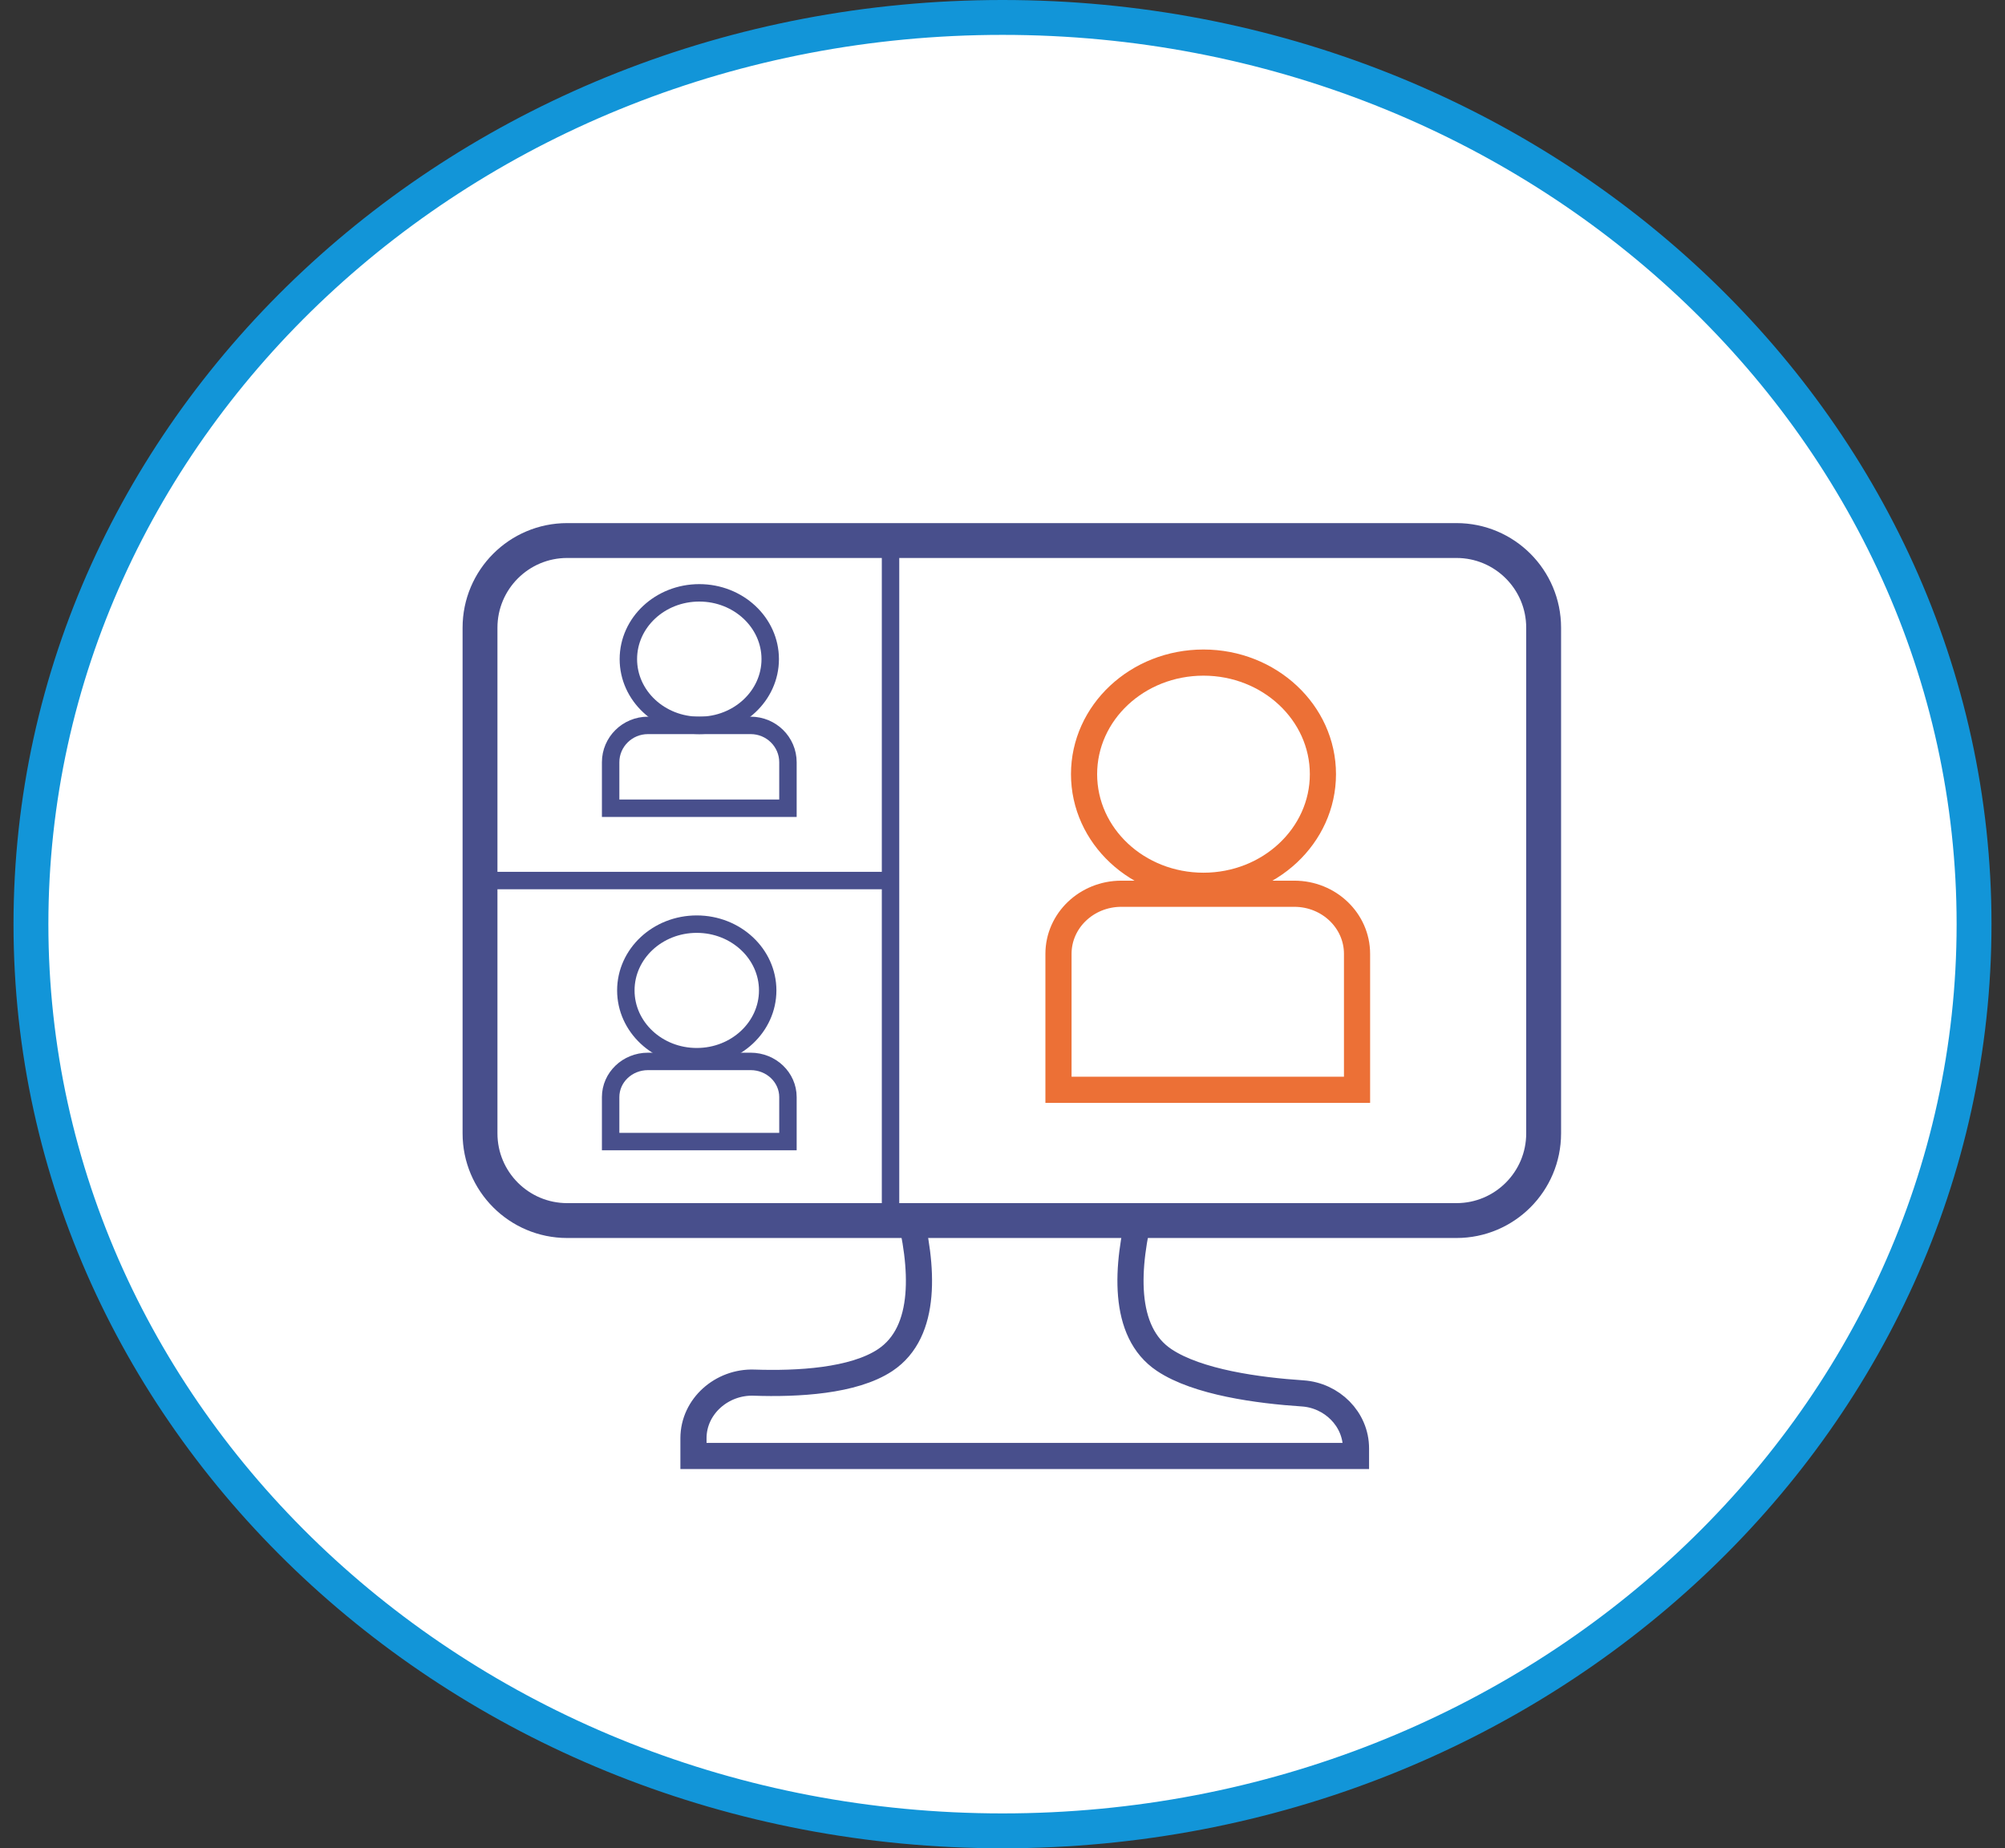 <svg width="115" height="106" viewBox="0 0 115 106" fill="none" xmlns="http://www.w3.org/2000/svg">
<rect x="0" y="0" width="115" height="106" fill="#333333" stroke="none"/>
<path d="M113.225 53C113.225 81.656 88.341 105 57.5 105C26.659 105 1.775 81.656 1.775 53C1.775 24.344 26.659 1 57.5 1C88.341 1 113.225 24.344 113.225 53Z" fill="white" stroke="#1295D8" stroke-width="2"/>
<path d="M67.775 63H49.775C49.775 63 55.649 74.751 50.775 78C48.958 79.211 45.735 79.381 43.245 79.295C41.412 79.231 39.775 80.65 39.775 82.485V83.5H77.775V83.065C77.775 81.383 76.391 80.022 74.713 79.912C72.178 79.745 68.692 79.278 66.775 78C61.901 74.751 67.775 63 67.775 63Z" stroke="#484F8C" stroke-width="1.5"/>
<path d="M27.532 36C27.532 33.239 29.771 31 32.532 31H48.938H83.538C86.3 31 88.538 33.239 88.538 36V50.5V65C88.538 67.761 86.3 70 83.538 70H48.938H32.532C29.771 70 27.532 67.761 27.532 65V50.5V36Z" fill="white" stroke="#484F8C" stroke-width="2"/>
<path fill-rule="evenodd" clip-rule="evenodd" d="M40.109 41.602C42.354 41.602 44.177 39.9 44.177 37.801C44.177 35.702 42.354 34 40.109 34C37.859 34 36.041 35.702 36.041 37.801C36.041 39.9 37.859 41.602 40.109 41.602Z" stroke="#484F8C"/>
<path d="M37.164 41.602H43.056C44.237 41.602 45.194 42.549 45.194 43.716V46.352H35.024V43.716C35.024 42.549 35.982 41.602 37.164 41.602Z" stroke="#484F8C"/>
<path fill-rule="evenodd" clip-rule="evenodd" d="M69.028 50.8C72.808 50.8 75.878 47.935 75.878 44.4C75.878 40.866 72.808 38 69.028 38C65.24 38 62.178 40.866 62.178 44.4C62.178 47.935 65.24 50.8 69.028 50.8Z" stroke="#EC7036" stroke-width="1.5"/>
<path d="M64.315 51.257H74.237C76.225 51.257 77.835 52.801 77.835 54.704V62.5H60.711V54.704C60.711 52.801 62.324 51.257 64.315 51.257Z" stroke="#EC7036" stroke-width="1.5"/>
<path fill-rule="evenodd" clip-rule="evenodd" d="M39.964 60.602C42.209 60.602 44.032 58.9 44.032 56.801C44.032 54.702 42.209 53 39.964 53C37.714 53 35.896 54.702 35.896 56.801C35.896 58.9 37.714 60.602 39.964 60.602Z" stroke="#484F8C"/>
<path d="M37.164 60.873H43.056C44.237 60.873 45.194 61.79 45.194 62.92V65.471H35.024V62.92C35.024 61.79 35.982 60.873 37.164 60.873Z" stroke="#484F8C"/>
<path d="M27.532 50.5H51.078M51.078 31V70" stroke="#484F8C"/>
</svg>
